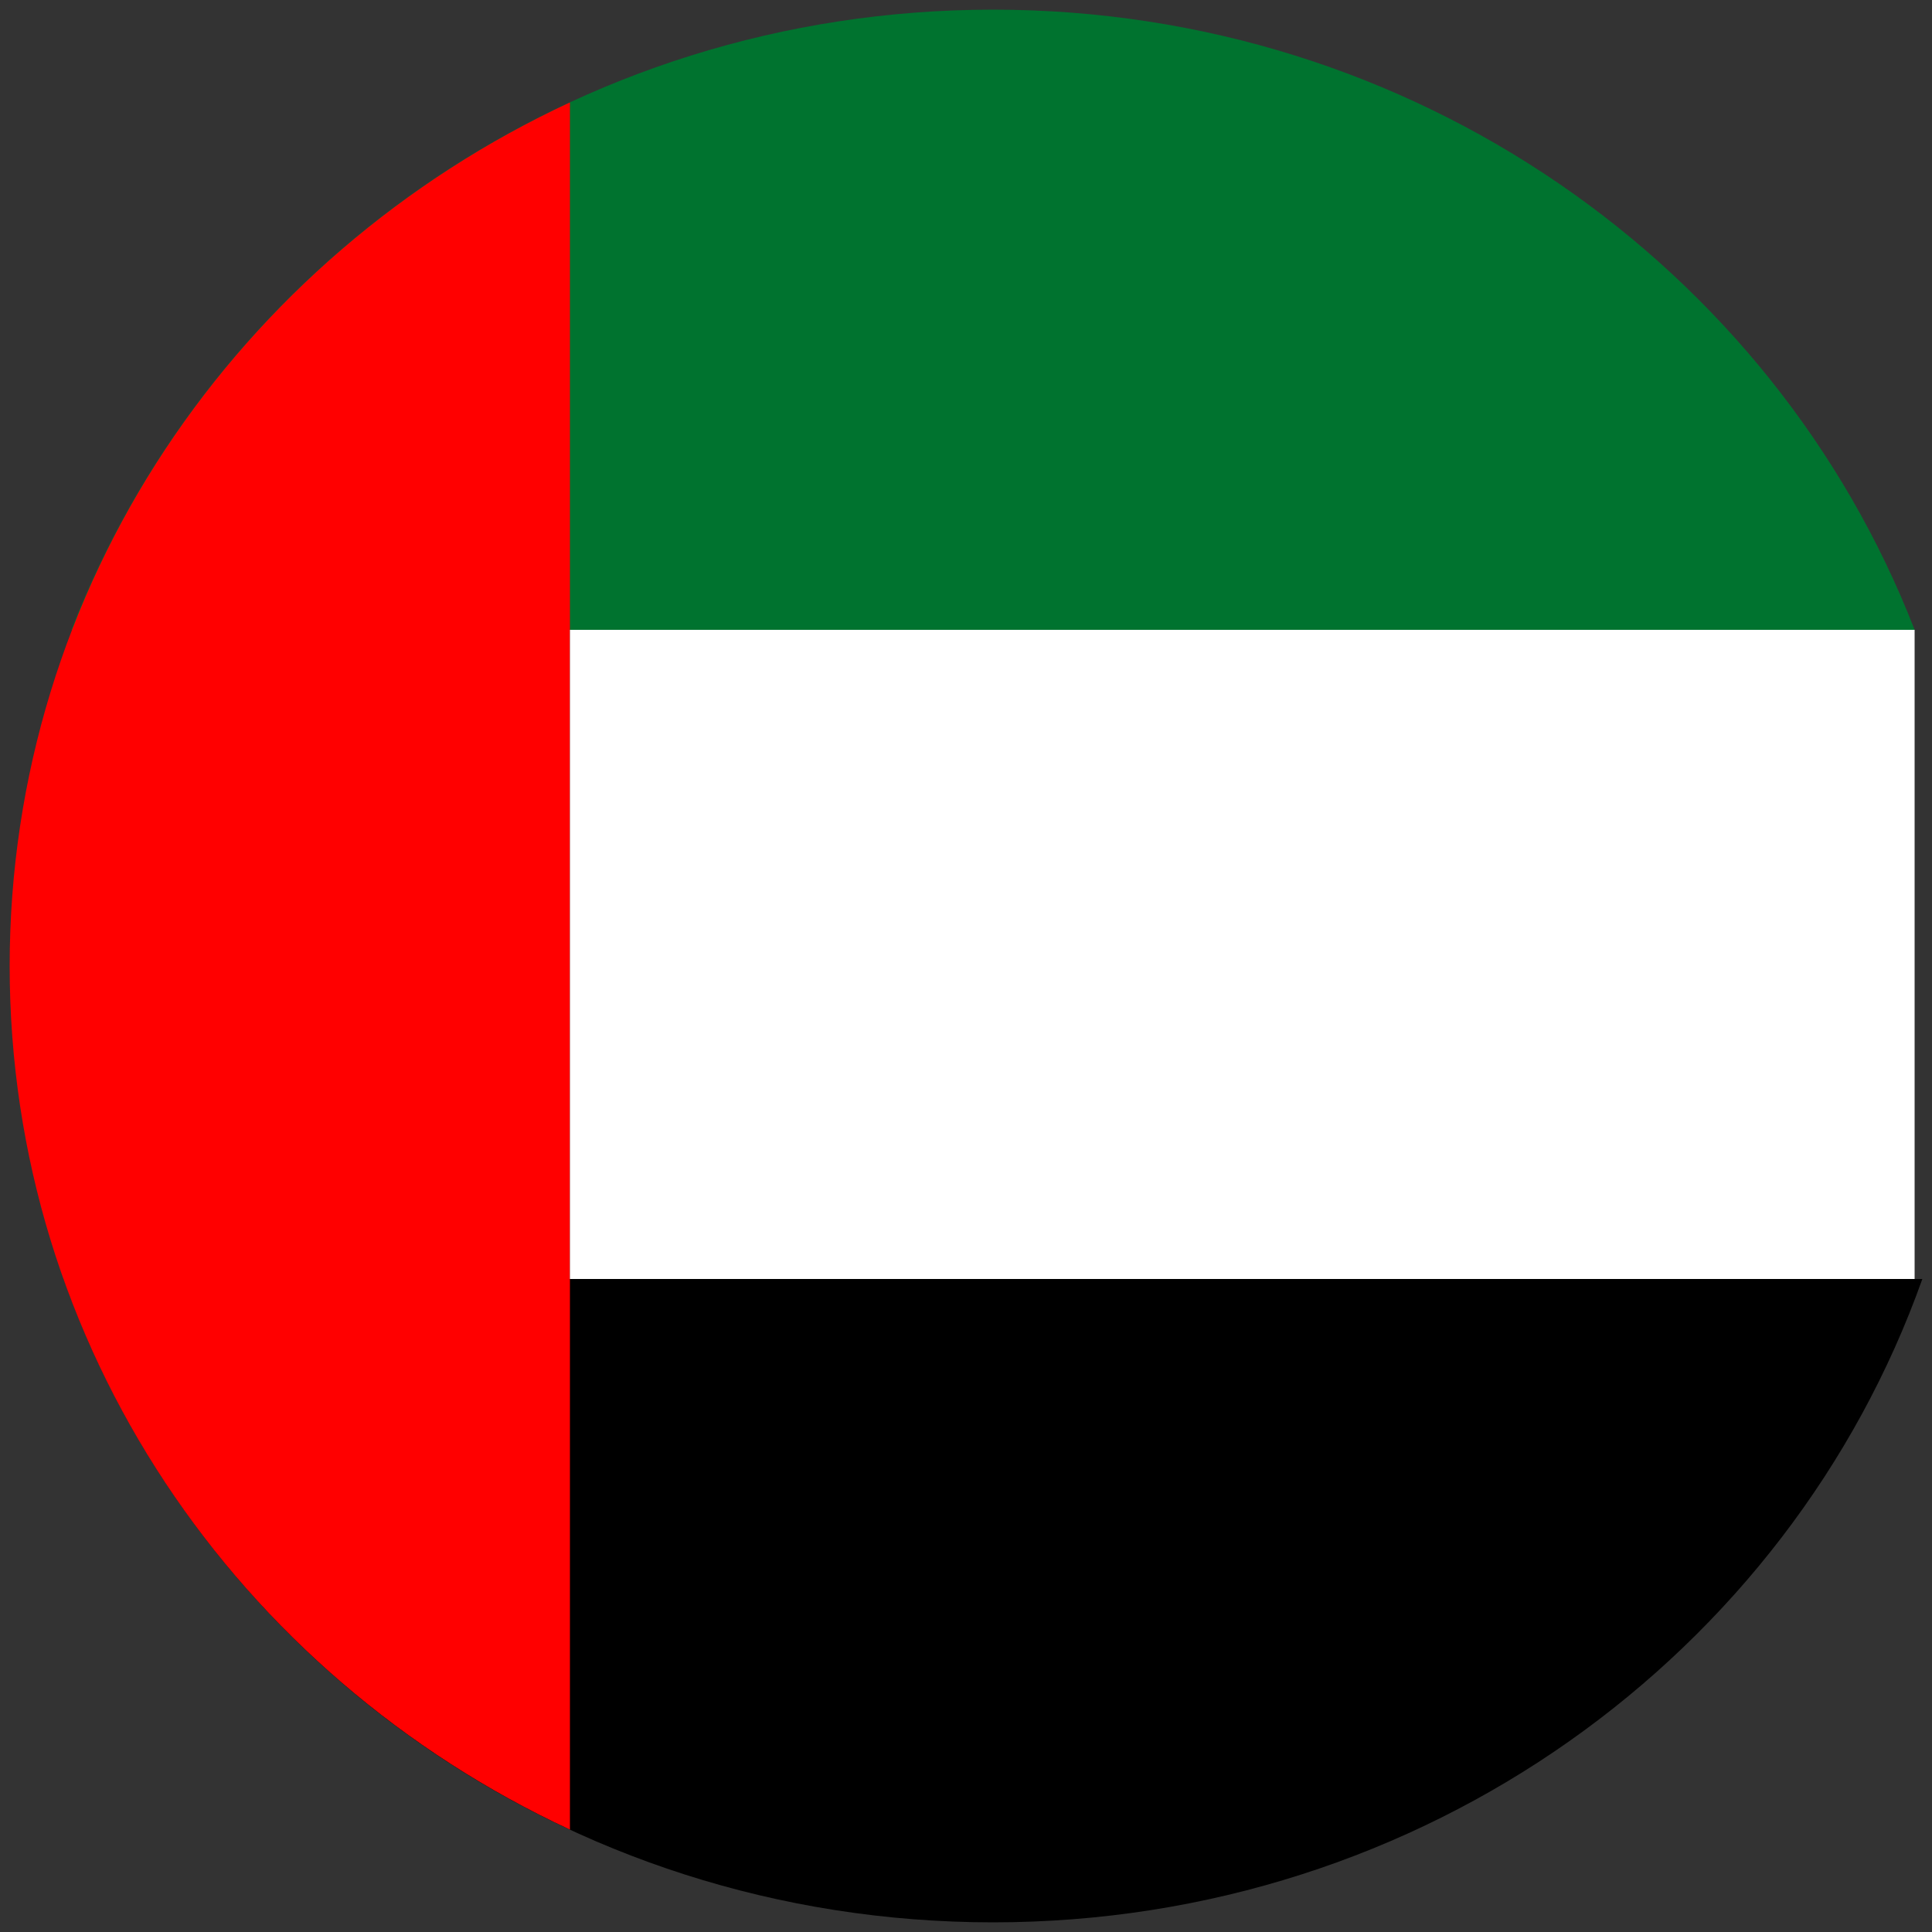 <?xml version="1.0" encoding="utf-8"?>
<!-- Generator: Adobe Illustrator 27.3.1, SVG Export Plug-In . SVG Version: 6.00 Build 0)  -->
<svg version="1.1" id="Layer_1" xmlns="http://www.w3.org/2000/svg" xmlns:xlink="http://www.w3.org/1999/xlink" x="0px" y="0px"
	 viewBox="0 0 100 100" style="enable-background:new 0 0 100 100;" xml:space="preserve">
<rect x="0" y="0" width="100" height="100" fill="#333333" stroke="none"/>
<style type="text/css">
	.st0{fill:#00732F;}
	.st1{fill:#FF0000;}
	.st2{fill:#FFFFFF;}
</style>
<g>
	<g>
		<g>
			<path class="st0" d="M99.1,32.6H3.7C11,13.8,29.6,0.5,51.4,0.5C73.2,0.5,91.8,13.8,99.1,32.6L99.1,32.6z"/>
			<path d="M3.3,66.2h96.2c-6.9,19.4-25.8,33.3-48.1,33.3C29.1,99.5,10.2,85.6,3.3,66.2L3.3,66.2z"/>
			<path class="st1" d="M29.5,5.3v89.4c-17.2-8-29-25-29-44.7C0.5,30.3,12.3,13.3,29.5,5.3z"/>
		</g>
	</g>
	<rect x="29.5" y="32.6" class="st2" width="69.6" height="33.6"/>
</g>
</svg>
